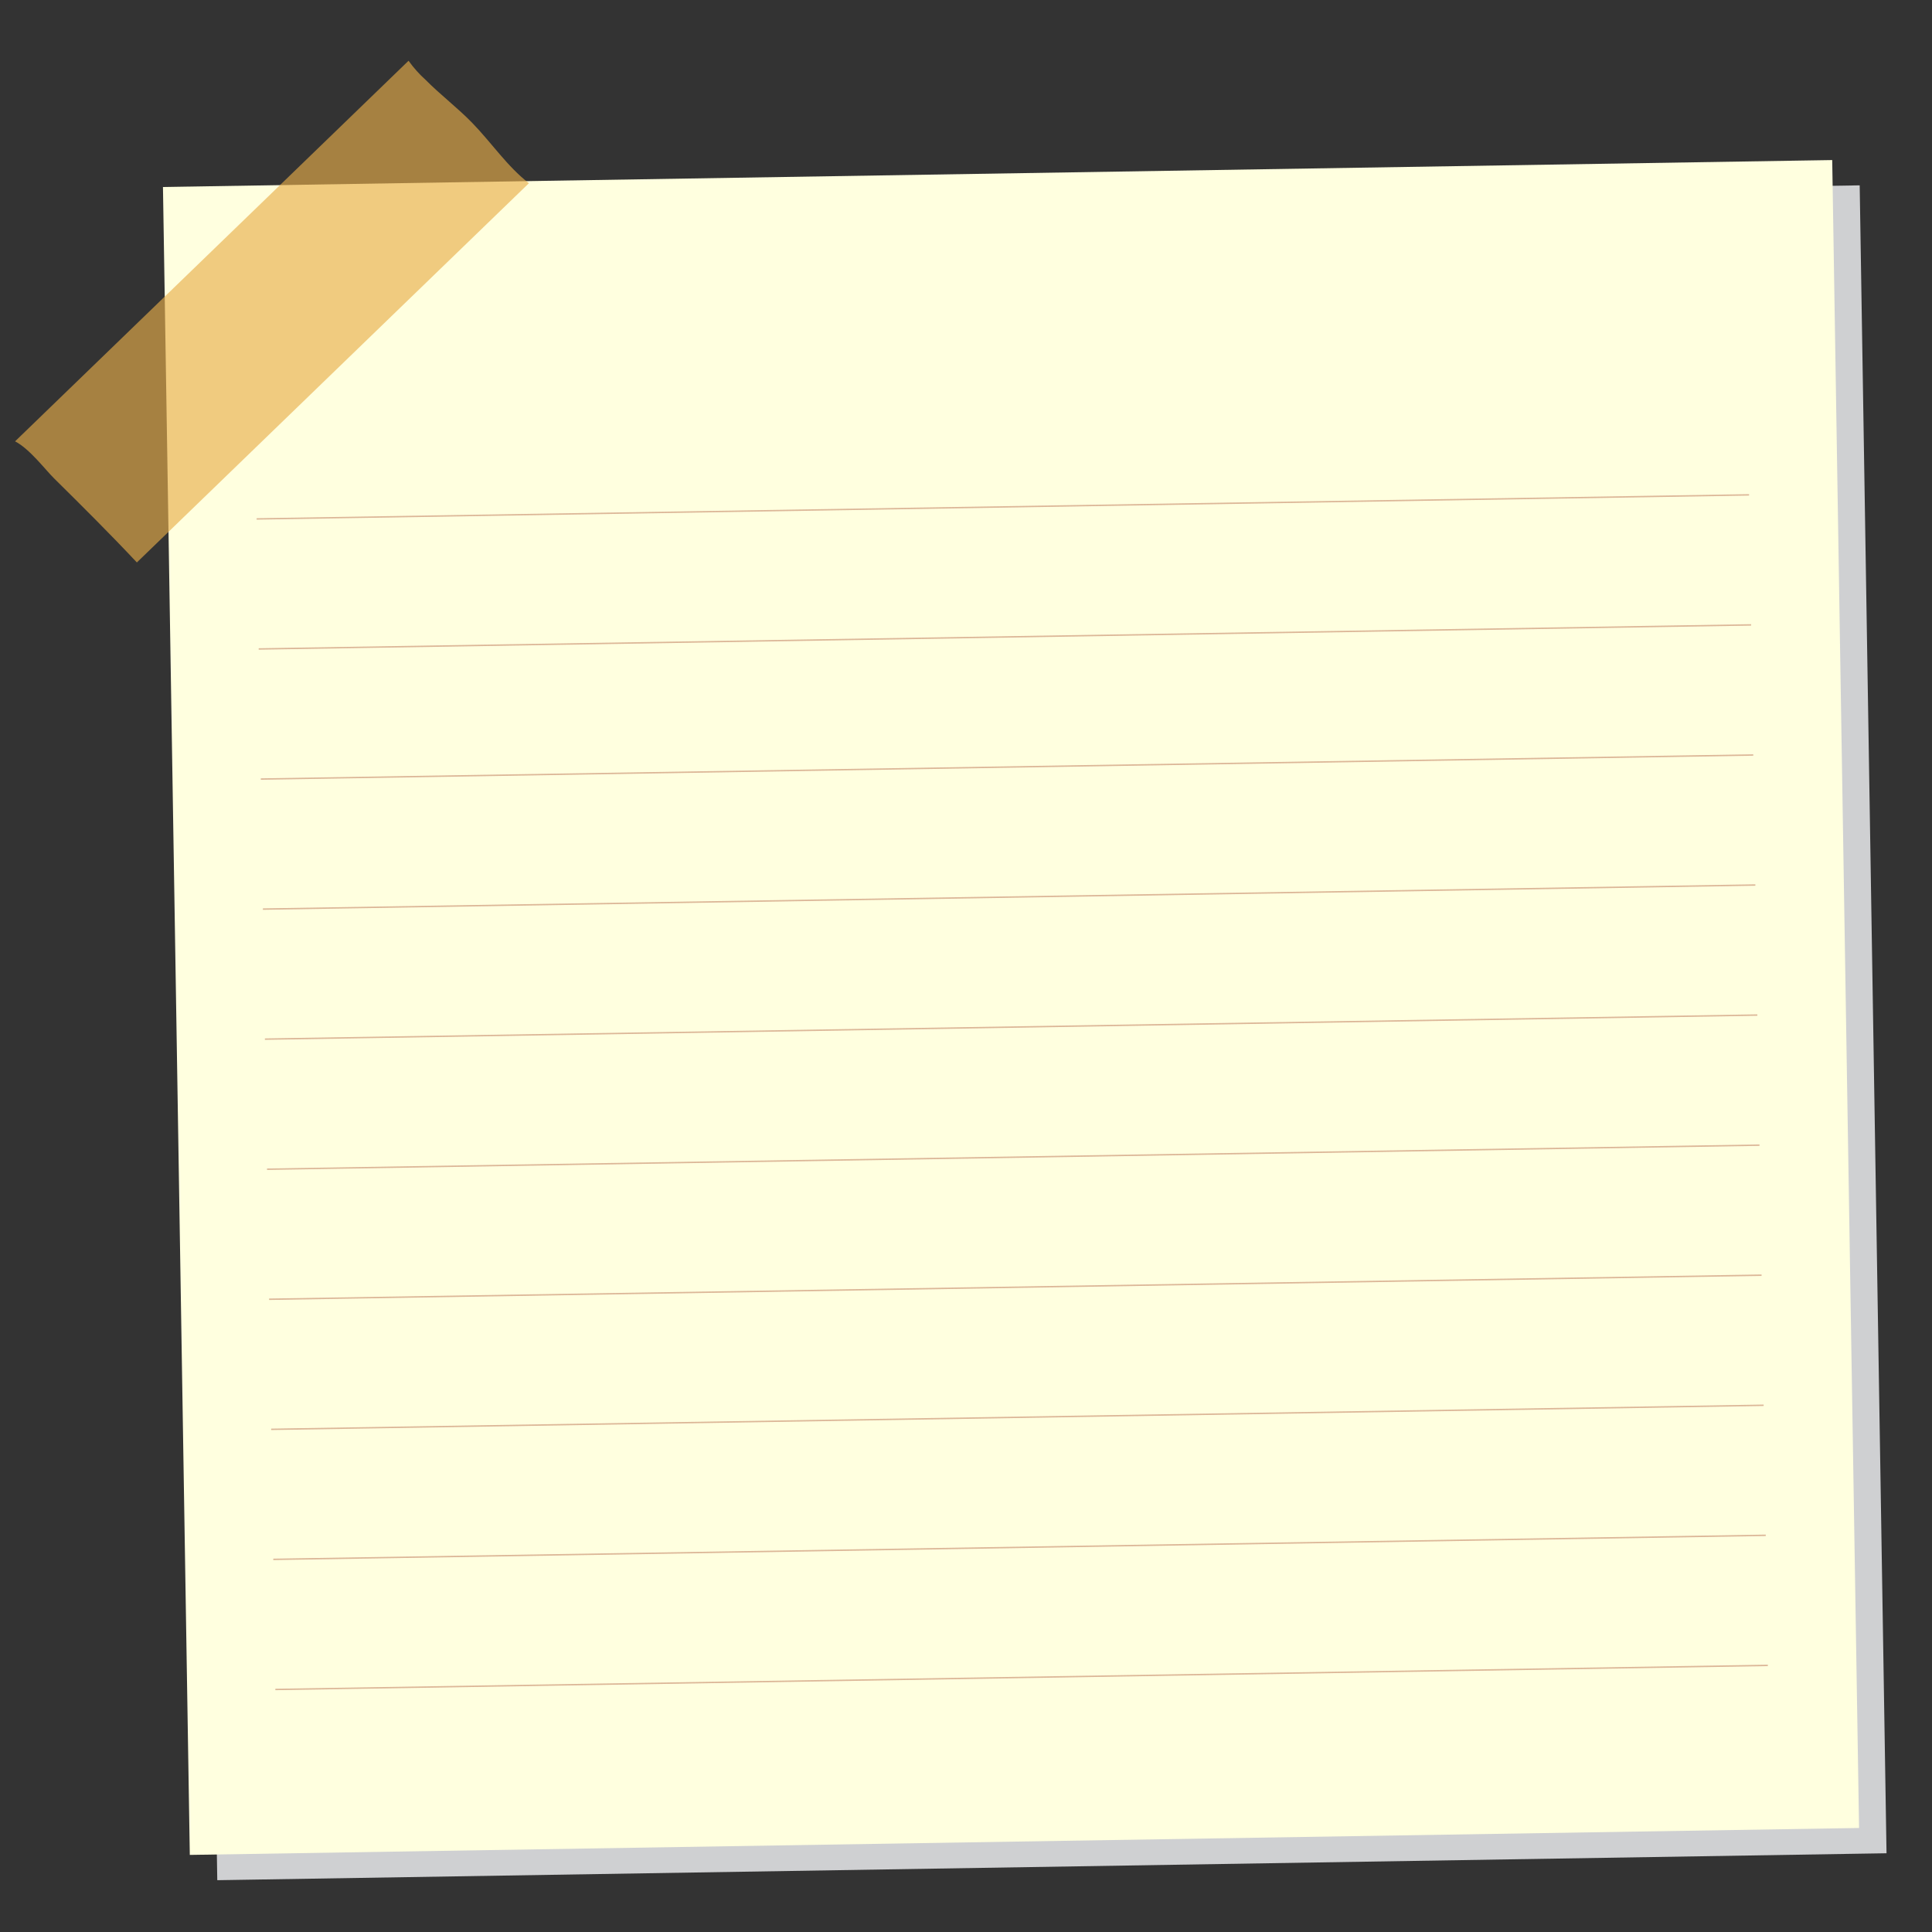 <?xml version="1.0" encoding="UTF-8"?> <svg xmlns="http://www.w3.org/2000/svg" width="480" height="480" viewBox="0 0 480 480" fill="none"><rect x="0" y="0" width="480" height="480" fill="#333333" stroke="none"/> <g style="mix-blend-mode:multiply"> <path d="M462.034 46.049L47.313 52.74L53.981 467.129L468.702 460.438L462.034 46.049Z" fill="#CFD0D2"></path> </g> <path d="M455.209 39.767L40.488 46.458L47.157 460.847L461.878 454.156L455.209 39.767Z" fill="#FFFFDF"></path> <path d="M63.752 128.753L63.757 129.106L434.557 123.124L434.551 122.771L63.752 128.753Z" fill="#DCB798"></path> <path d="M64.266 161.059L64.272 161.413L435.071 155.431L435.065 155.077L64.266 161.059Z" fill="#DCB798"></path> <path d="M64.794 193.38L64.8 193.733L435.6 187.751L435.594 187.398L64.794 193.38Z" fill="#DCB798"></path> <path d="M65.308 225.686L65.314 226.04L436.114 220.058L436.108 219.704L65.308 225.686Z" fill="#DCB798"></path> <path d="M65.809 257.994L65.814 258.347L436.614 252.365L436.608 252.012L65.809 257.994Z" fill="#DCB798"></path> <path d="M66.337 290.314L66.343 290.667L437.142 284.685L437.137 284.331L66.337 290.314Z" fill="#DCB798"></path> <path d="M66.852 322.62L66.857 322.974L437.657 316.992L437.651 316.638L66.852 322.62Z" fill="#DCB798"></path> <path d="M67.366 354.94L67.372 355.294L438.171 349.312L438.165 348.958L67.366 354.94Z" fill="#DCB798"></path> <path d="M67.894 387.247L67.9 387.601L438.699 381.619L438.694 381.265L67.894 387.247Z" fill="#DCB798"></path> <path d="M68.409 419.568L68.414 419.921L439.214 413.939L439.208 413.586L68.409 419.568Z" fill="#DCB798"></path> <g opacity="0.8"> <path opacity="0.8" d="M117.293 30.498C113.652 26.755 109.453 23.587 105.77 19.873C104.177 18.44 102.747 16.838 101.504 15.093L3.744 109.652C7.38 111.527 11.221 116.664 13.423 118.839C20.383 125.716 27.316 132.609 34.004 139.738L131.409 45.52C126.065 41.408 122.09 35.426 117.293 30.498Z" fill="#E7AE4A"></path> </g> </svg> 